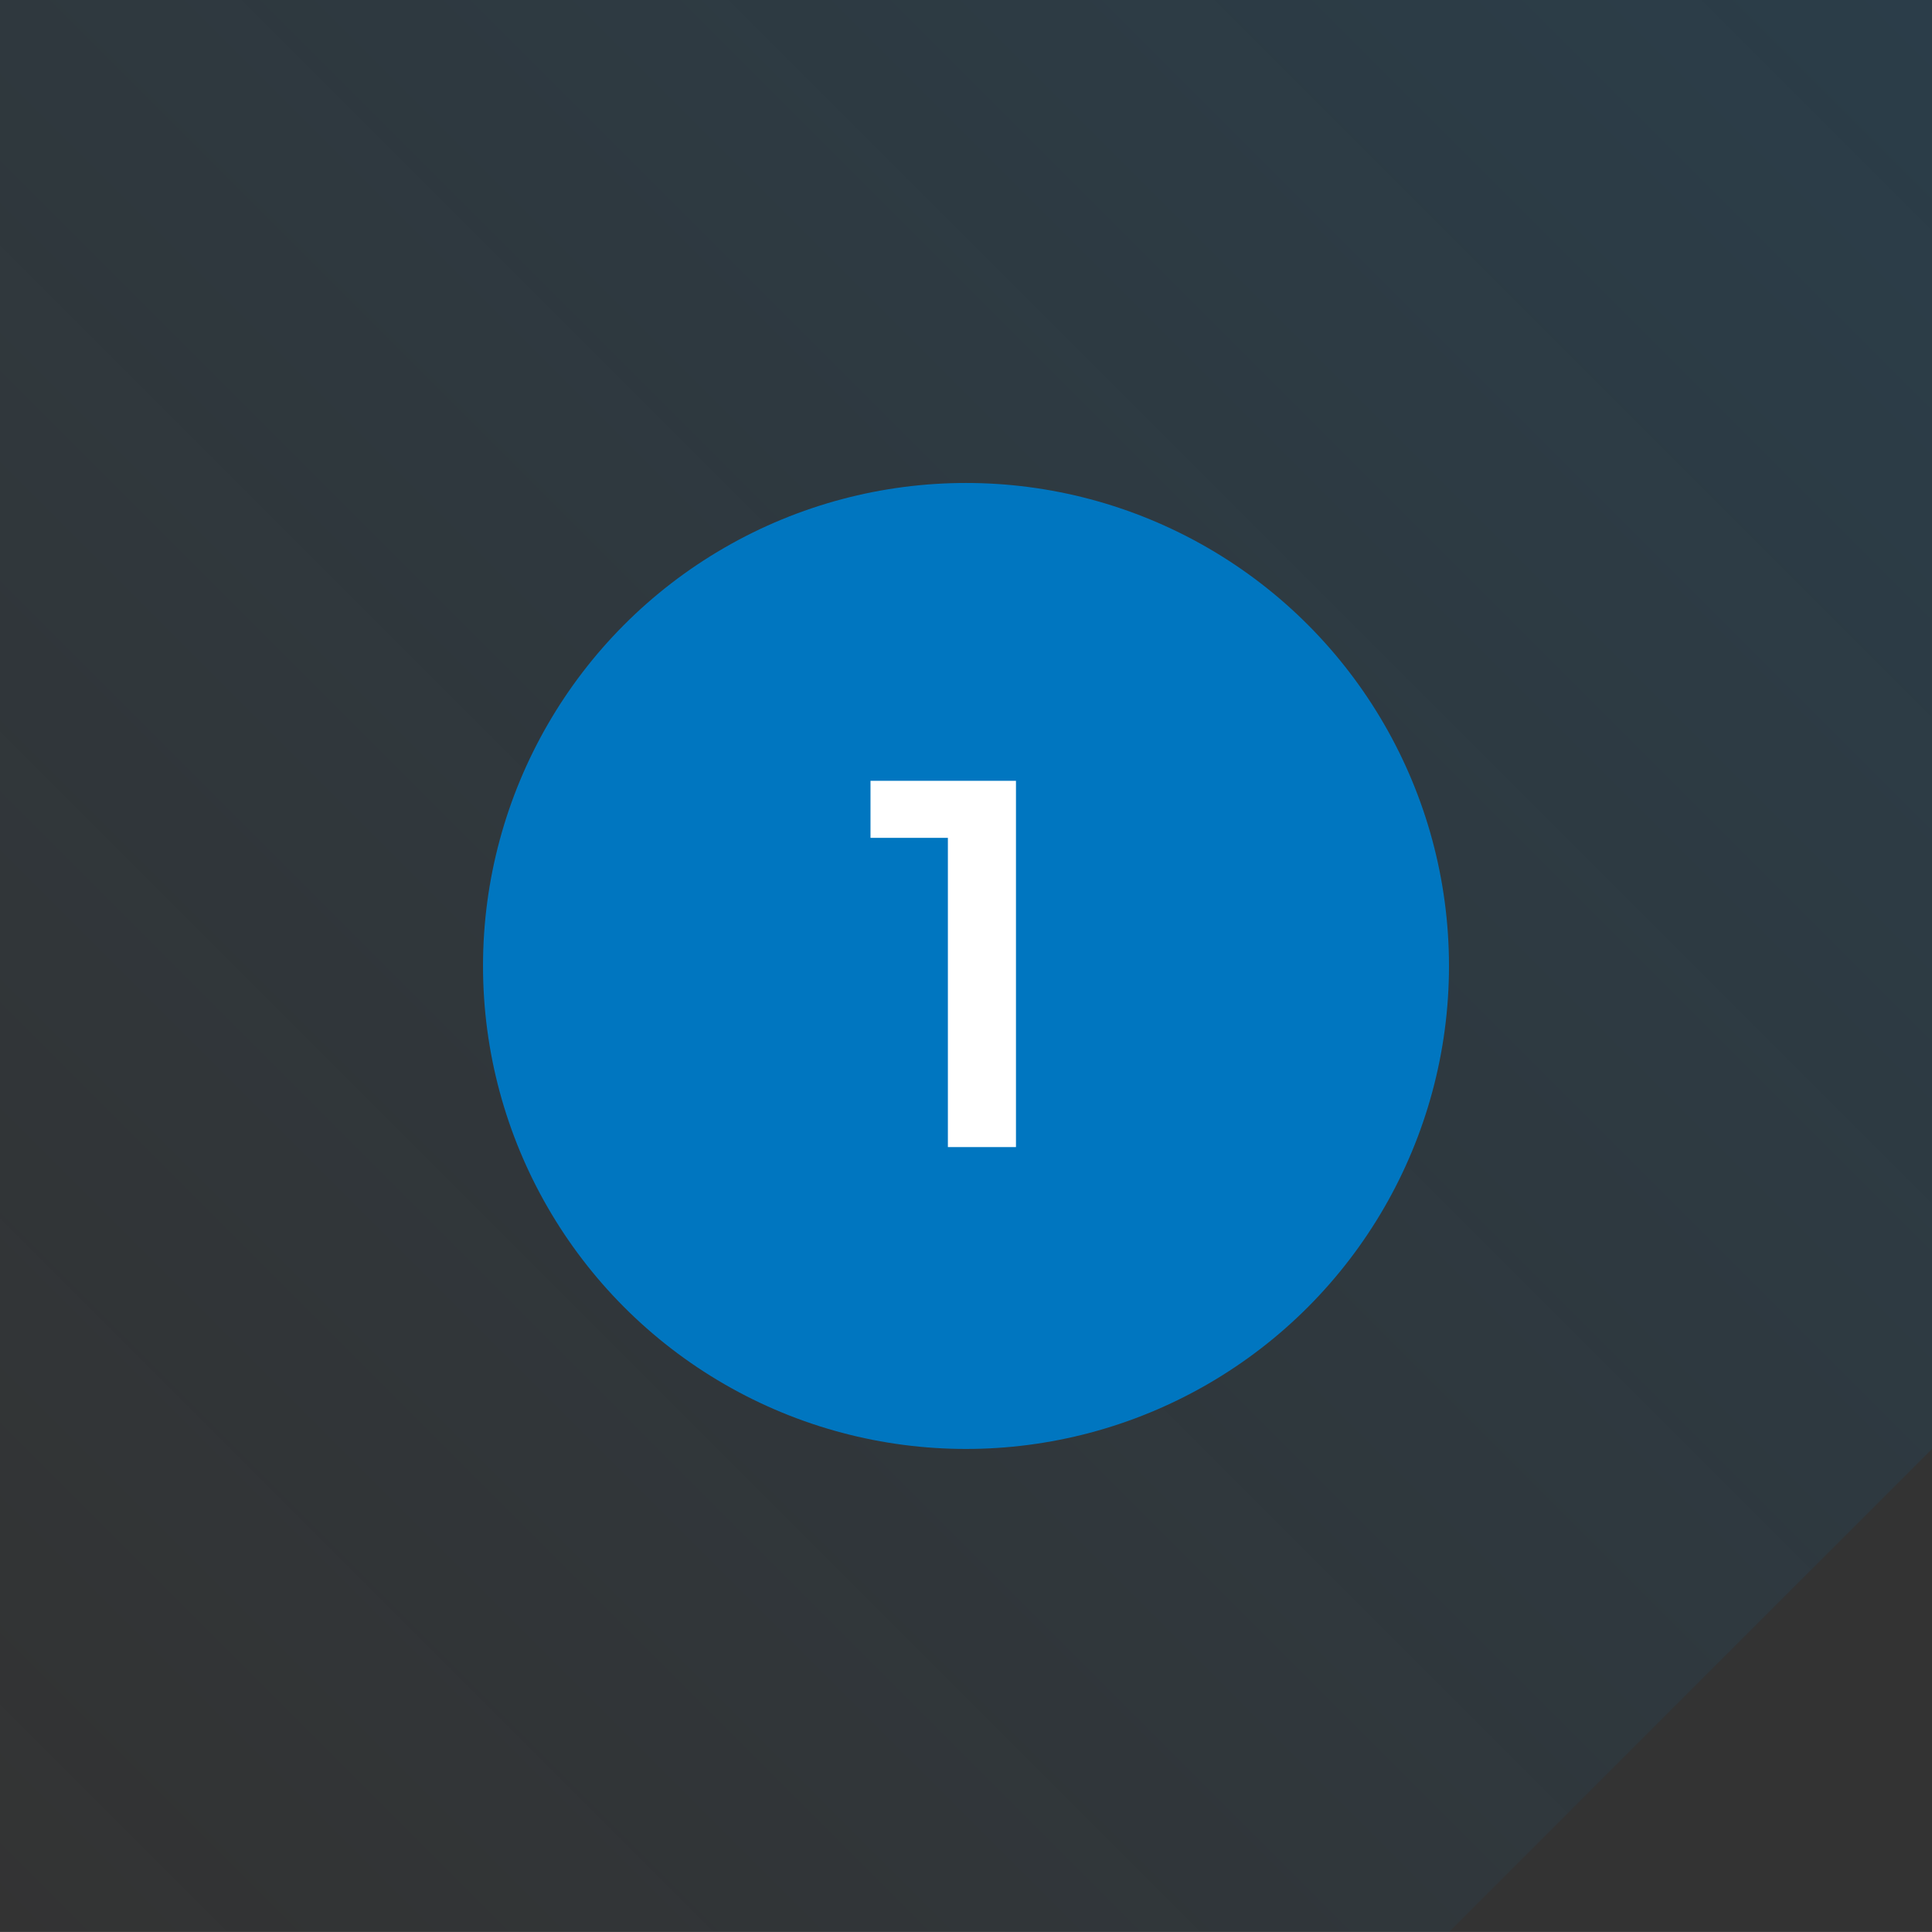 <svg xmlns="http://www.w3.org/2000/svg" xmlns:xlink="http://www.w3.org/1999/xlink" width="96.002" height="95.999" viewBox="0 0 96.002 95.999">
  <rect x="0" y="0" width="96.002" height="95.999" fill="#333333" stroke="none"/>
  <defs>
    <linearGradient id="linear-gradient" x1="1" x2="0" y2="1" gradientUnits="objectBoundingBox">
      <stop offset="0" stop-color="#0076c0" stop-opacity="0.157"/>
      <stop offset="1" stop-color="#0076c0" stop-opacity="0"/>
    </linearGradient>
  </defs>
  <g id="Group_4125" data-name="Group 4125" transform="translate(-365.999 -7320.001)">
    <path id="Subtraction_69" data-name="Subtraction 69" d="M9805-8149h-72v-96h96v72l-24,24Z" transform="translate(-9367 15565)" fill="url(#linear-gradient)"/>
    <circle id="Ellipse_42" data-name="Ellipse 42" cx="24" cy="24" r="24" transform="translate(390 7344)" fill="#0076c0"/>
    <path id="Path_4679" data-name="Path 4679" d="M2.483-18.2V0H-.9V-15.366H-4.745V-18.2Z" transform="translate(414 7377)" fill="#fff"/>
  </g>
</svg>
